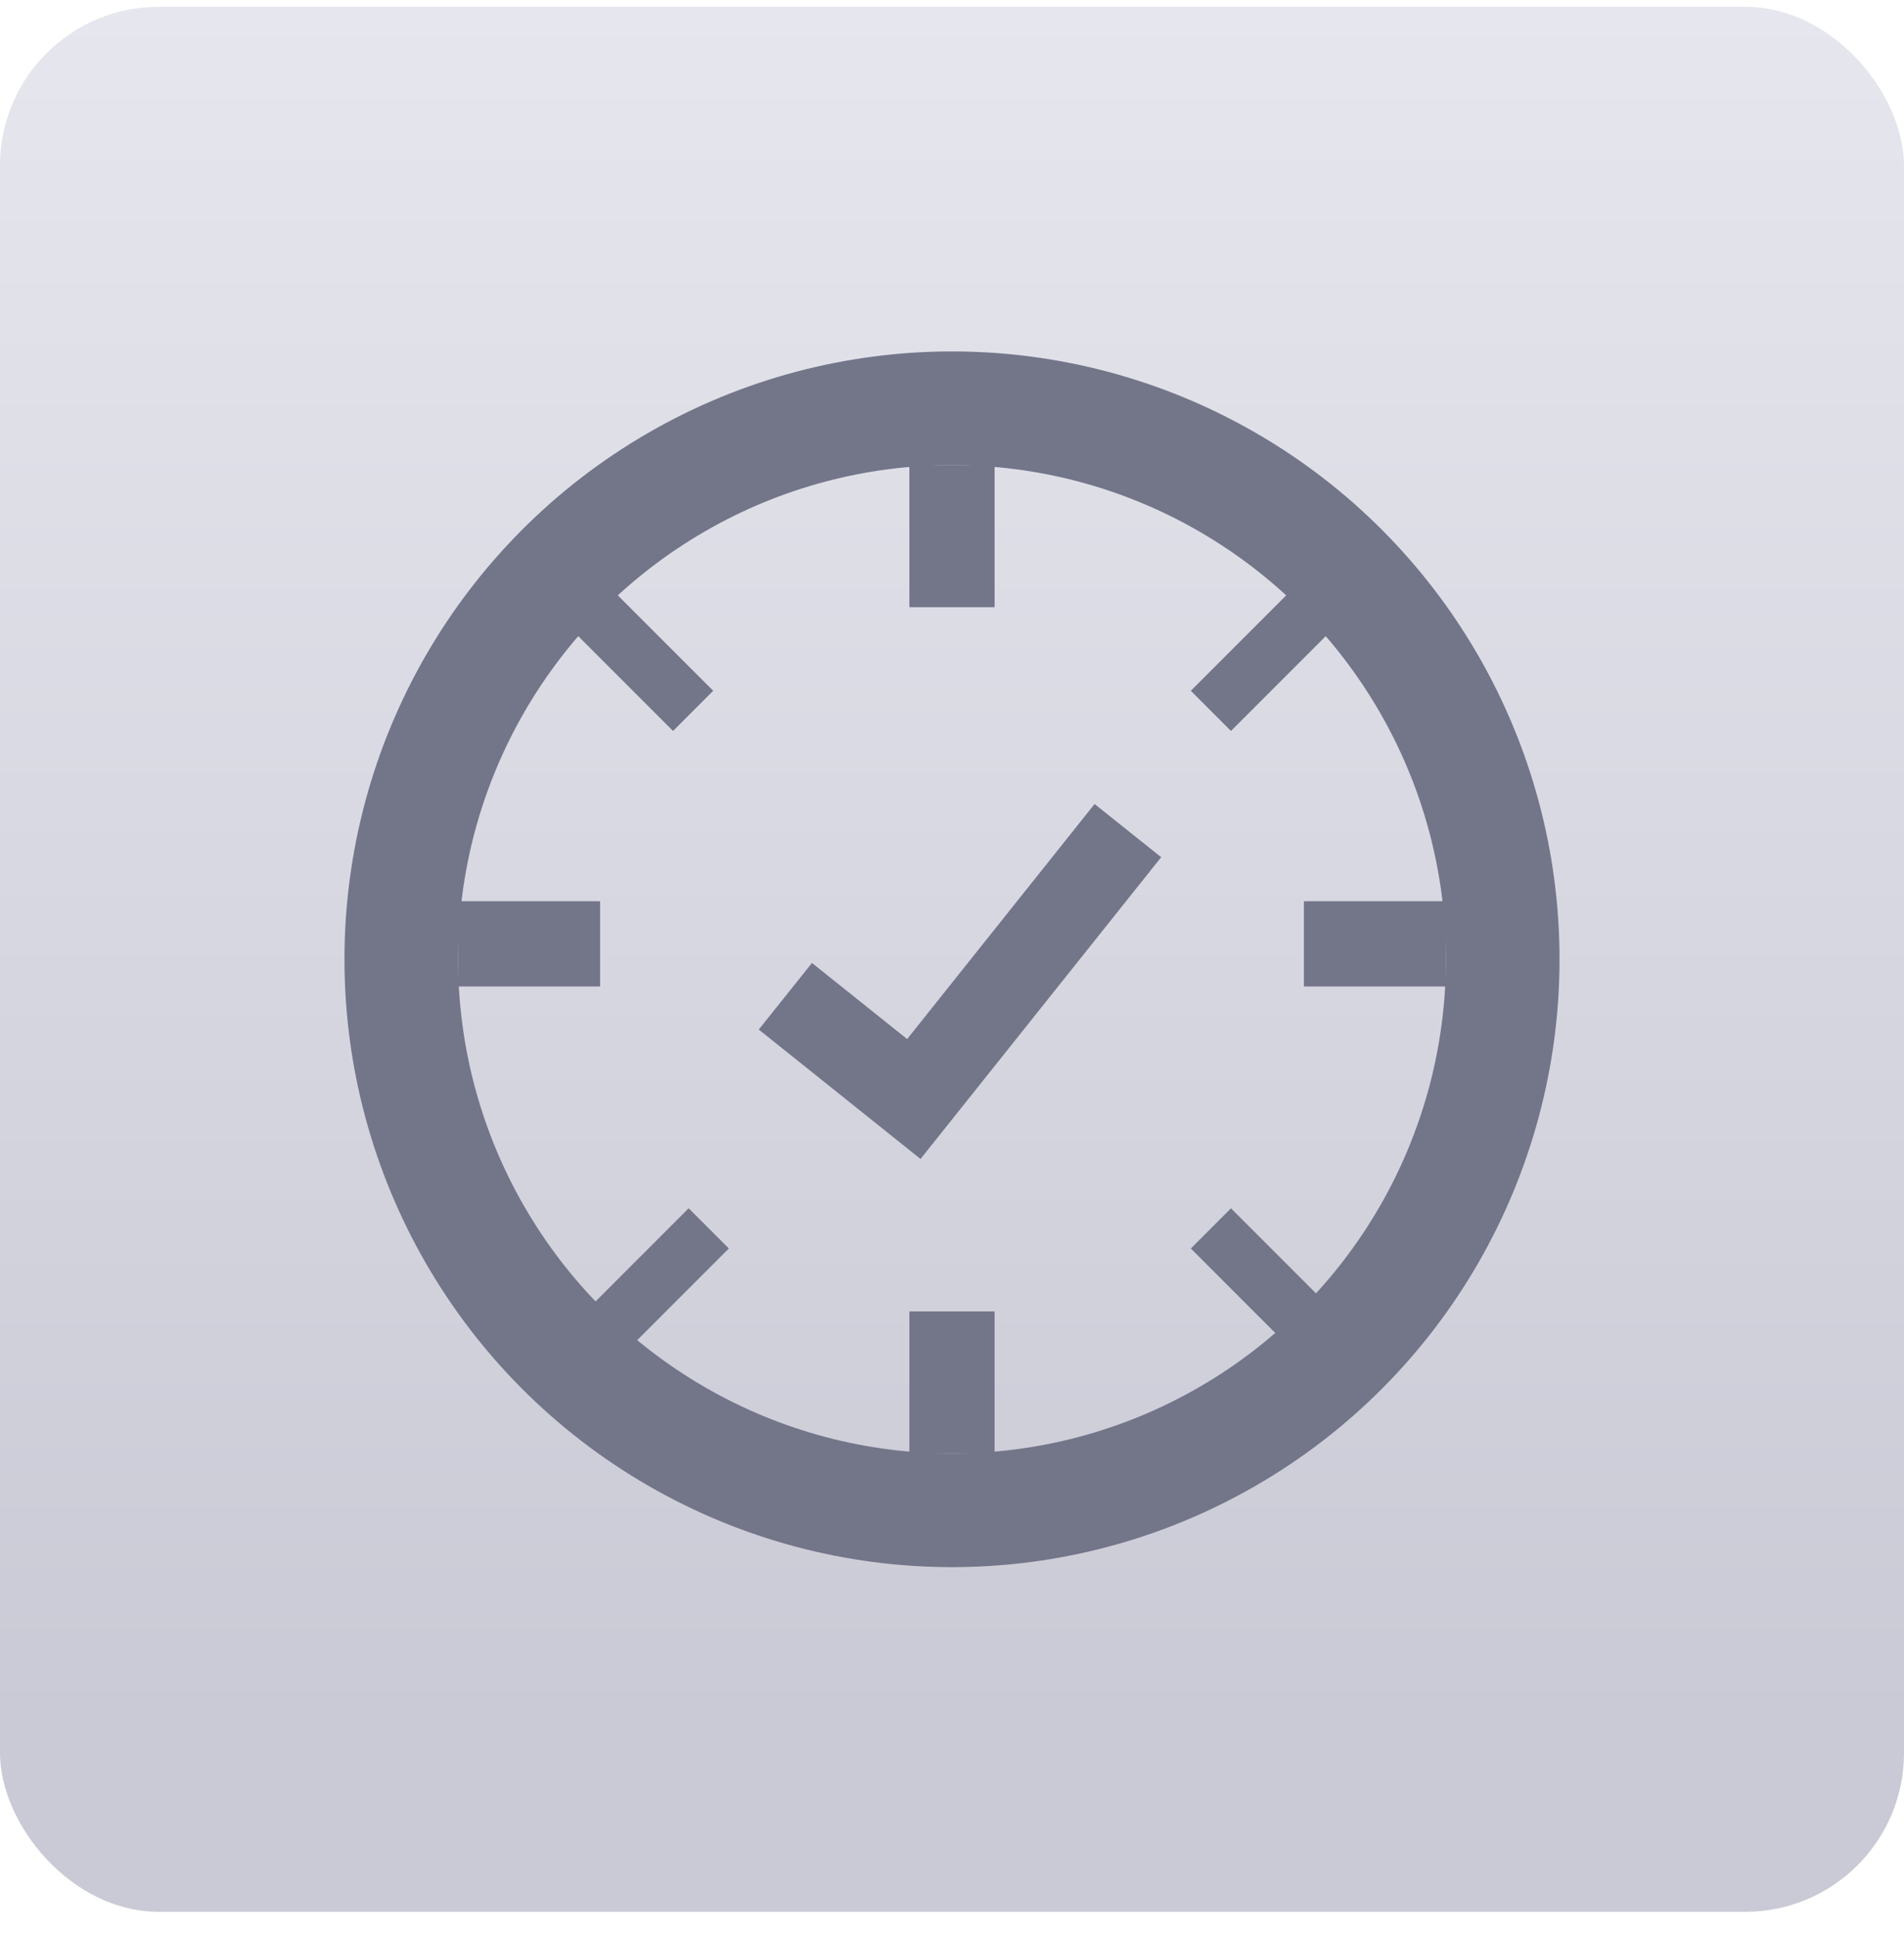 <?xml version="1.0" encoding="utf-8"?>
<svg width="60" height="61" viewBox="0 0 60 61" fill="none" xmlns="http://www.w3.org/2000/svg">
<rect y="0.214" width="60" height="60" rx="5" fill="url(#paint0_linear_101_40410)"/>
<circle cx="30" cy="30.214" r="17.355" stroke="#737589" stroke-width="3.58"/>
<rect x="28.657" y="14.649" width="2.685" height="4.475" fill="#737589"/>
<rect x="28.657" y="41.305" width="2.685" height="4.475" fill="#737589"/>
<rect x="45.565" y="28.385" width="2.685" height="4.475" transform="rotate(90 45.565 28.385)" fill="#737589"/>
<rect x="18.91" y="28.385" width="2.685" height="4.475" transform="rotate(90 18.91 28.385)" fill="#737589"/>
<rect x="40.69" y="18.593" width="1.79" height="4.475" transform="rotate(45 40.69 18.593)" fill="#737589"/>
<rect x="21.702" y="38.056" width="1.79" height="4.475" transform="rotate(45 21.702 38.056)" fill="#737589"/>
<rect x="41.956" y="41.221" width="1.79" height="4.475" transform="rotate(135 41.956 41.221)" fill="#737589"/>
<rect x="22.475" y="21.757" width="1.79" height="4.475" transform="rotate(135 22.475 21.757)" fill="#737589"/>
<path d="M24.749 31.378L28.797 34.615L35.542 26.161" stroke="#737589" stroke-width="2.685"/>
<defs>
<linearGradient id="paint0_linear_101_40410" x1="57.73" y1="0.214" x2="57.73" y2="54.214" gradientUnits="userSpaceOnUse">
<stop stop-color="#E6E6EE"/>
<stop offset="1" stop-color="#CACAD6"/>
</linearGradient>
</defs>
</svg>
